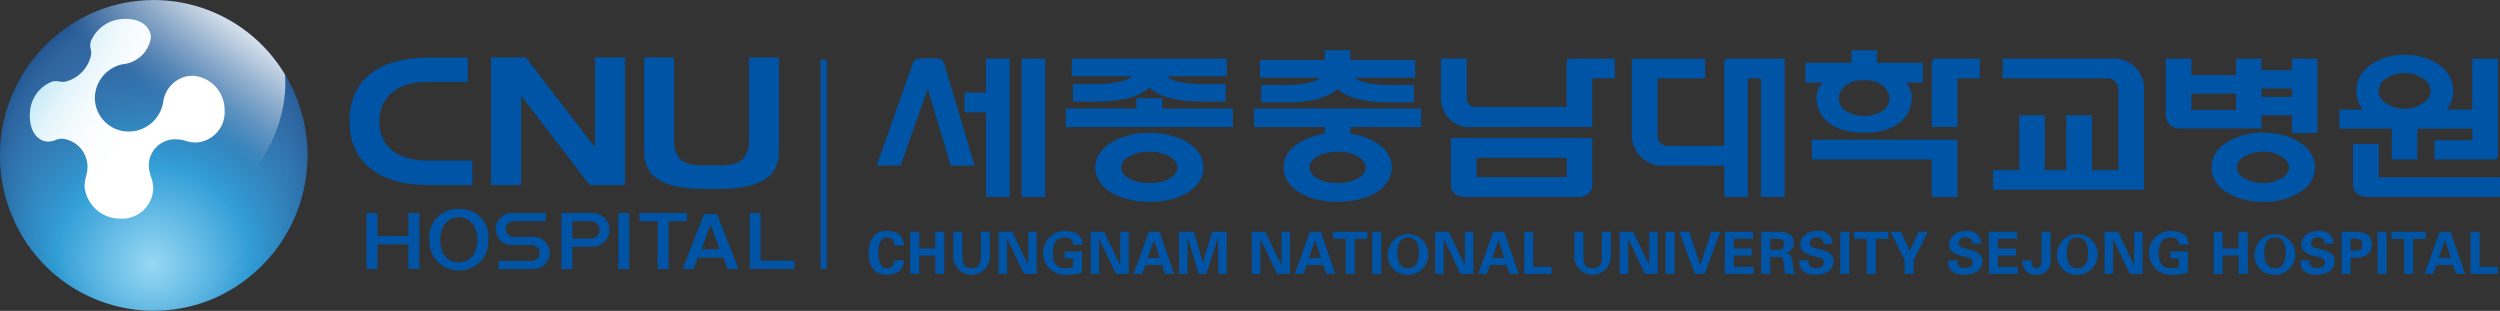 <svg xmlns="http://www.w3.org/2000/svg" xmlns:xlink="http://www.w3.org/1999/xlink" width="224.877" height="27.96" viewBox="0 0 224.877 27.96">
  <rect x="0" y="0" width="224.877" height="27.96" fill="#333333" stroke="none"/>
  <defs>
    <radialGradient id="radial-gradient" cx="0.496" cy="0.849" r="0.728" gradientTransform="translate(0)" gradientUnits="objectBoundingBox">
      <stop offset="0" stop-color="#7dcef1"/>
      <stop offset="0.162" stop-color="#50b4e4"/>
      <stop offset="0.43" stop-color="#0087cd"/>
      <stop offset="0.511" stop-color="#0078bf"/>
      <stop offset="0.704" stop-color="#005aa2"/>
      <stop offset="0.871" stop-color="#004891"/>
      <stop offset="0.989" stop-color="#00428b"/>
    </radialGradient>
    <radialGradient id="radial-gradient-2" cx="0.507" cy="0.531" r="0.585" gradientTransform="translate(0)" gradientUnits="objectBoundingBox">
      <stop offset="0.612" stop-color="#fff"/>
      <stop offset="0.71" stop-color="#fcfcfc"/>
      <stop offset="0.765" stop-color="#f4f4f4"/>
      <stop offset="0.81" stop-color="#e7e6e6"/>
      <stop offset="0.849" stop-color="#d3d2d3"/>
      <stop offset="0.884" stop-color="#bab9b9"/>
      <stop offset="0.917" stop-color="#9b999a"/>
      <stop offset="0.947" stop-color="#767475"/>
      <stop offset="0.975" stop-color="#4d4a4b"/>
      <stop offset="1" stop-color="#231f20"/>
    </radialGradient>
    <linearGradient id="linear-gradient" x1="-0.052" y1="0.15" x2="1.073" y2="0.894" gradientUnits="objectBoundingBox">
      <stop offset="0" stop-color="#7dcef1"/>
      <stop offset="0.026" stop-color="#8dd4f2"/>
      <stop offset="0.092" stop-color="#afe1f6"/>
      <stop offset="0.163" stop-color="#ccecf9"/>
      <stop offset="0.237" stop-color="#e3f4fb"/>
      <stop offset="0.319" stop-color="#f2fafd"/>
      <stop offset="0.411" stop-color="#fcfdfe"/>
      <stop offset="0.539" stop-color="#fff"/>
    </linearGradient>
    <linearGradient id="linear-gradient-2" x1="0.091" y1="0.944" x2="0.84" y2="0.023" gradientUnits="objectBoundingBox">
      <stop offset="0.624" stop-color="#fff" stop-opacity="0"/>
      <stop offset="0.66" stop-color="#fff" stop-opacity="0.059"/>
      <stop offset="0.728" stop-color="#fff" stop-opacity="0.212"/>
      <stop offset="0.821" stop-color="#fff" stop-opacity="0.459"/>
      <stop offset="0.936" stop-color="#fff" stop-opacity="0.8"/>
      <stop offset="1" stop-color="#fff"/>
    </linearGradient>
  </defs>
  <g id="그룹_26352" data-name="그룹 26352" transform="translate(-1170.025 -197.909)">
    <g id="그룹_26351" data-name="그룹 26351" transform="translate(1050.57 63.968)">
      <g id="그룹_8" data-name="그룹 8" transform="translate(198.317 138.459)">
        <path id="패스_1" data-name="패스 1" d="M338.329,139.945h-9.863v1.785h9.469a1,1,0,0,1,.937,1.04v7.21H336.5v-4.93h-2.316v4.93h-1.928v-4.93h-2.3v4.93H327.6v1.767h13.578v-9a2.685,2.685,0,0,0-2.845-2.805" transform="translate(-227.186 -139.198)" fill="#0054a6"/>
        <g id="그룹_1" data-name="그룹 1" transform="translate(131.568 0.403)">
          <path id="패스_2" data-name="패스 2" d="M368.48,148.961h2.3V146.2h4.953v1.037h-3.4v1.729h5.341a.37.37,0,0,0,.359-.36V139.9h-2.3v4.577h-2.321a2.549,2.549,0,0,0,.6-1.681,2.717,2.717,0,0,0-1.009-2.119,4.746,4.746,0,0,0-2.3-1.036,5.657,5.657,0,0,0-1.036-.091,5.861,5.861,0,0,0-.994.078,4.993,4.993,0,0,0-2.365,1.05,2.716,2.716,0,0,0-1.011,2.119,2.555,2.555,0,0,0,.6,1.681h-2.123V146.2h4.708Zm-.474-5.039a1.335,1.335,0,0,1-.72-1.117,1.368,1.368,0,0,1,.722-1.143,2.922,2.922,0,0,1,1.641-.468,2.866,2.866,0,0,1,1.61.468,1.362,1.362,0,0,1,.72,1.143,1.329,1.329,0,0,1-.72,1.117,2.815,2.815,0,0,1-1.61.483A2.872,2.872,0,0,1,368.006,143.922Z" transform="translate(-363.772 -139.546)" fill="#0054a6"/>
          <path id="패스_3" data-name="패스 3" d="M367.5,151.872v-3.005h-2.3v3.56s-.133,1.2,1.349,1.2h11.865v-1.757Z" transform="translate(-363.97 -140.839)" fill="#0054a6"/>
        </g>
        <path id="패스_4" data-name="패스 4" d="M298.186,140.265V147.8h-5.008a.882.882,0,0,1-.984-.954v-5.112h4.273v-1.778h-6.589v6.766a2.748,2.748,0,0,0,3.078,2.853h5.23v2.821h2.13V141.731h1.172v10.662h2.139v-12.44h-5.069a.354.354,0,0,0-.372.312" transform="translate(-221.955 -139.199)" fill="#0054a6"/>
        <g id="그룹_2" data-name="그룹 2" transform="translate(83.536 0)">
          <path id="패스_5" data-name="패스 5" d="M308.679,150.2h10.78v3.364h2.315v-5.14H308.679Z" transform="translate(-308.098 -140.375)" fill="#0054a6"/>
          <path id="패스_6" data-name="패스 6" d="M309.1,144.086a2.914,2.914,0,0,0,1.191,1.653,3.842,3.842,0,0,0,1.115.517,6.328,6.328,0,0,0,1.288.212c.206.016.413.022.62.022a7.747,7.747,0,0,0,.936-.057,4.922,4.922,0,0,0,1.375-.336,3.815,3.815,0,0,0,.664-.356,2.915,2.915,0,0,0,1.193-1.655,2.265,2.265,0,0,0-.423-2.1h1.512v-1.777h-4.132v-1.128h-2.3v1.128h-4.132v1.777h1.514A2.263,2.263,0,0,0,309.1,144.086Zm1.948-1.022a1.916,1.916,0,0,1,1.618-1.245,4.3,4.3,0,0,1,.632-.045,4.21,4.21,0,0,1,.62.045,1.967,1.967,0,0,1,1.615,1.245,1.425,1.425,0,0,1-.584,1.48,3.3,3.3,0,0,1-3.318,0A1.427,1.427,0,0,1,311.045,143.063Z" transform="translate(-308.005 -139.078)" fill="#0054a6"/>
          <path id="패스_7" data-name="패스 7" d="M321.548,139.952a.354.354,0,0,0-.354.332v5.807h2.315V141.73h2.019v-1.778Z" transform="translate(-309.834 -139.199)" fill="#0054a6"/>
        </g>
        <g id="그룹_3" data-name="그룹 3" transform="translate(50.755 0.753)">
          <path id="패스_8" data-name="패스 8" d="M270.978,152.355a1.119,1.119,0,0,0,.361.916,1.532,1.532,0,0,0,.986.272h10.034a1.432,1.432,0,0,0,.961-.268,1.071,1.071,0,0,0,.384-.921v-4.108H270.978Zm2.316-2.331h8.1v1.742h-8.1Z" transform="translate(-270.088 -141.102)" fill="#0054a6"/>
          <path id="패스_9" data-name="패스 9" d="M281.6,139.952a.357.357,0,0,0-.355.364V144.3h-8.082a.8.8,0,0,1-.908-.879v-3.474h-2.314V143.5a2.6,2.6,0,0,0,2.928,2.61l10.688-.006V141.73h2.021v-1.778Z" transform="translate(-269.945 -139.952)" fill="#0054a6"/>
        </g>
        <g id="그룹_4" data-name="그룹 4" transform="translate(115.954 0.754)">
          <path id="패스_10" data-name="패스 10" d="M356.988,139.953V141H354.25v-1.044h-2.293v1.481h-4.011v-1.481h-2.3v4.96a1.218,1.218,0,0,0,1.326,1.32l7.279,0v-1.185h2.738v1.59h2.293v-6.682Zm-5.031,4.622h-4.011V143.1h4.011Zm5.031-1.179H354.25v-.754h2.738Z" transform="translate(-345.643 -139.953)" fill="#0054a6"/>
          <path id="패스_11" data-name="패스 11" d="M358.643,148.771a5.354,5.354,0,0,0-2.457-1,6.8,6.8,0,0,0-1.106-.088,7.34,7.34,0,0,0-1.064.074,5.618,5.618,0,0,0-2.524,1.014,2.538,2.538,0,0,0-1.083,2.043,2.6,2.6,0,0,0,1.469,2.285,6.118,6.118,0,0,0,3.23.816,5.939,5.939,0,0,0,3.145-.816,2.62,2.62,0,0,0,1.468-2.285A2.543,2.543,0,0,0,358.643,148.771Zm-1.974,3.029a3.092,3.092,0,0,1-1.611.425,3.159,3.159,0,0,1-1.647-.426,1.171,1.171,0,0,1-.72-.988,1.2,1.2,0,0,1,.72-1.005,3.206,3.206,0,0,1,1.647-.414,3.131,3.131,0,0,1,1.611.414,1.2,1.2,0,0,1,.723,1.005A1.173,1.173,0,0,1,356.669,151.8Z" transform="translate(-346.304 -141.025)" fill="#0054a6"/>
        </g>
        <g id="그룹_5" data-name="그룹 5" transform="translate(0 0.742)">
          <rect id="사각형_1" data-name="사각형 1" width="2.13" height="12.439" transform="translate(13.023 0.012)" fill="#0054a6"/>
          <path id="패스_12" data-name="패스 12" d="M222.115,143.006h-1.922v1.776h1.922v7.61h2.13V139.953h-2.13Z" transform="translate(-212.29 -139.941)" fill="#0054a6"/>
          <path id="패스_13" data-name="패스 13" d="M216.473,139.939h-1.606a.627.627,0,0,0-.592.419l-3.258,9.212h2.152l2.439-6.9,2.061,6.9h2.151l-2.743-9.183A.629.629,0,0,0,216.473,139.939Z" transform="translate(-211.017 -139.939)" fill="#0054a6"/>
        </g>
        <g id="그룹_6" data-name="그룹 6" transform="translate(17.005 0.753)">
          <path id="패스_14" data-name="패스 14" d="M239.428,145.018v-.924h-2.3v.924h-6.364v1.668h15.031v-1.668Z" transform="translate(-230.761 -140.527)" fill="#0054a6"/>
          <path id="패스_15" data-name="패스 15" d="M233.406,142.249c-1.227,0-1.336-.01-1.911,0v1.563c.579-.006,1.444,0,2.046,0,3.356,0,4.329-.836,4.821-1.248.492.412,1.463,1.248,4.821,1.248.6,0,1.468-.006,2.046,0v-1.563c-.574-.01-.685,0-1.912,0s-2.792-.132-3.394-.709h5.417v-1.588H231.384v1.588H236.8C236.2,142.117,234.635,142.249,233.406,142.249Z" transform="translate(-230.847 -139.952)" fill="#0054a6"/>
          <path id="패스_16" data-name="패스 16" d="M238.7,147.7c-2.574,0-4.871,1.259-4.871,3.108s2.127,3.108,4.871,3.108,4.872-1.206,4.872-3.108S241.276,147.7,238.7,147.7Zm0,4.523c-1.5,0-2.53-.633-2.53-1.414s1.157-1.414,2.53-1.414,2.531.632,2.531,1.414S240.2,152.223,238.7,152.223Z" transform="translate(-231.187 -141.027)" fill="#0054a6"/>
        </g>
        <g id="그룹_7" data-name="그룹 7" transform="translate(33.941 0)">
          <path id="패스_17" data-name="패스 17" d="M253.069,142.21c-1.227,0-1.337-.01-1.912,0v1.562c.579-.006,1.444,0,2.046,0,3.357,0,4.329-.792,4.82-1.2.493.412,1.465,1.2,4.822,1.2.6,0,1.468-.006,2.047,0V142.21c-.575-.01-.685,0-1.913,0s-2.792-.088-3.393-.666H265v-1.587h-5.826v-.879h-2.306v.879h-5.826v1.587h5.417C255.862,142.122,254.3,142.21,253.069,142.21Z" transform="translate(-250.51 -139.078)" fill="#0054a6"/>
          <path id="패스_18" data-name="패스 18" d="M265.455,146.835v-1.668H250.424v1.668h6.363v.6c-2.066.314-3.715,1.453-3.715,3.018,0,1.848,2.127,3.108,4.872,3.108s4.871-1.206,4.871-3.108c0-1.613-1.652-2.722-3.723-3.023v-.6Zm-4.98,3.622c0,.781-1.03,1.414-2.531,1.414s-2.531-.633-2.531-1.414,1.158-1.414,2.531-1.414S260.475,149.675,260.475,150.457Z" transform="translate(-250.424 -139.923)" fill="#0054a6"/>
        </g>
      </g>
      <g id="그룹_15" data-name="그룹 15" transform="translate(119.455 133.942)">
        <g id="그룹_11" data-name="그룹 11">
          <g id="그룹_10" data-name="그룹 10">
            <path id="패스_19" data-name="패스 19" d="M146.07,142.594a14.036,14.036,0,0,1-7.514,18.248A13.779,13.779,0,0,1,120.5,153.25,14.032,14.032,0,0,1,128.014,135,13.78,13.78,0,0,1,146.07,142.594Z" transform="translate(-119.455 -133.942)" fill="url(#radial-gradient)"/>
            <path id="패스_20" data-name="패스 20" d="M146.07,142.594a14.036,14.036,0,0,1-7.514,18.248A13.779,13.779,0,0,1,120.5,153.25,14.032,14.032,0,0,1,128.014,135,13.78,13.78,0,0,1,146.07,142.594Z" transform="translate(-119.455 -133.942)" opacity="0.2" fill="url(#radial-gradient-2)" style="mix-blend-mode: multiply;isolation: isolate"/>
            <path id="패스_21" data-name="패스 21" d="M137.362,141.037a2.671,2.671,0,0,0-.63.034c-.028.007-.053.009-.079.016a.857.857,0,0,0-.119.028,2.736,2.736,0,0,0-1.965,2.25,3.146,3.146,0,0,1-3.1,2.681,3.037,3.037,0,0,1-3.048-3.108,3.132,3.132,0,0,1,2.531-2.951,2.818,2.818,0,0,0,2.512-2.431c-.089-1.152-1.2-1.744-2.607-1.632a3.282,3.282,0,0,0-2.814,2.047,1.337,1.337,0,0,0,0,.65,1.464,1.464,0,0,1,.023.6,3.148,3.148,0,0,1-2.276,2.333,1.61,1.61,0,0,1-.576-.012,1.571,1.571,0,0,0-.625.006,3.153,3.153,0,0,0-2.011,2.777c-.09,1.419.472,2.537,1.6,2.63a2.049,2.049,0,0,0,.68-.131,1.409,1.409,0,0,1,.672-.132,2.555,2.555,0,0,1,2.229,2.49,3,3,0,0,1-.12.852,3.773,3.773,0,0,0-.146.983,3.208,3.208,0,0,0,3.127,2.86,2.813,2.813,0,0,0,3.052-2.69,3.092,3.092,0,0,0-.174-.992,3.537,3.537,0,0,1-.214-.918,2.345,2.345,0,0,1,2.439-2.531,3.085,3.085,0,0,1,.826.129,3.5,3.5,0,0,0,.947.159,2.726,2.726,0,0,0,2.591-2.964,3.075,3.075,0,0,0-2.736-3.035" transform="translate(-119.887 -134.215)" fill="url(#linear-gradient)"/>
            <path id="패스_22" data-name="패스 22" d="M128.014,135a14.083,14.083,0,0,0-4.695,22.645,20.512,20.512,0,0,0,10.2-1.535c7.375-3.06,11.99-9.507,11.574-15.453A13.746,13.746,0,0,0,128.014,135Z" transform="translate(-119.455 -133.942)" fill="url(#linear-gradient-2)"/>
          </g>
          <rect id="사각형_3" data-name="사각형 3" width="0.555" height="18.822" transform="translate(73.812 5.369)" fill="#0054a6"/>
        </g>
        <g id="구성_요소_1_1" data-name="구성 요소 1 – 1" transform="translate(31.432 5.182)">
          <path id="패스_23" data-name="패스 23" d="M163.051,151.316c-4.517,0-7.1-2.146-7.1-5.741,0-3.641,2.526-5.725,7.124-5.725H166.6v2.188h-3.7c-3.145,0-4.266,1.826-4.266,3.537,0,2.246,1.587,3.536,4.353,3.536l4.022,0v2.2Z" transform="translate(-155.948 -139.85)" fill="#0054a6"/>
        </g>
        <path id="패스_24" data-name="패스 24" d="M179.608,151.314l-6.162-8.037v8.037h-2.71V139.829h3.121l6.226,8.081v-8.081h2.71v11.485Z" transform="translate(-126.567 -134.665)" fill="#0054a6"/>
        <path id="패스_25" data-name="패스 25" d="M196.163,139.829v7.385c0,1.744-.809,2.33-2.636,2.33h-1.484c-1.827,0-2.635-.586-2.635-2.33v-7.385h-2.686v8.436c0,2.291,1.624,3.389,5.433,3.389h1.261c3.81,0,5.435-1.1,5.435-3.389v-8.436Z" transform="translate(-128.785 -134.663)" fill="#0054a6"/>
        <g id="그룹_13" data-name="그룹 13" transform="translate(32.964 18.798)">
          <g id="그룹_12" data-name="그룹 12" transform="translate(0 0.362)">
            <path id="패스_26" data-name="패스 26" d="M161.5,157.915h-2.79v-2.074h-.981v5.032h.981V158.66h2.79v2.213h.981v-5.032H161.5Z" transform="translate(-157.727 -155.841)" fill="#0054a6"/>
            <path id="패스_27" data-name="패스 27" d="M192.679,155.948l-1.929,4.931h.976l.384-1.01h2.3l.382,1.01h.978l-1.928-4.931Zm-.227,3.177.809-2.237.812,2.237Z" transform="translate(-162.307 -155.856)" fill="#0054a6"/>
            <path id="패스_28" data-name="패스 28" d="M198.732,160.128v-4.287h-.982v5.032h4.019v-.745Z" transform="translate(-163.278 -155.841)" fill="#0054a6"/>
          </g>
          <path id="패스_29" data-name="패스 29" d="M174.644,157.989l-1.8.005a.711.711,0,0,1,0-1.423h2.889v-.73h-3.064a1.442,1.442,0,1,0,0,2.884h1.8a.709.709,0,0,1,0,1.419h-2.978v.73h3.151a1.442,1.442,0,1,0,0-2.884Z" transform="translate(-159.599 -155.479)" fill="#0054a6"/>
          <path id="패스_30" data-name="패스 30" d="M180.9,155.841h-2.815v5.033h.982v-2.008H180.9a1.512,1.512,0,1,0,0-3.025Zm-.173,2.3h-1.66v-1.561h1.66a.78.78,0,0,1,0,1.561Z" transform="translate(-160.551 -155.479)" fill="#0054a6"/>
          <rect id="사각형_4" data-name="사각형 4" width="0.982" height="5.032" transform="translate(22.655 0.362)" fill="#0054a6"/>
          <path id="패스_31" data-name="패스 31" d="M190.511,155.841h-4.28v.735h1.649v4.3h.982v-4.3h1.649Z" transform="translate(-161.68 -155.479)" fill="#0054a6"/>
          <path id="패스_32" data-name="패스 32" d="M164.292,158.188a2.629,2.629,0,0,0,2.651,2.767h0a2.592,2.592,0,0,0,2.651-2.767,2.488,2.488,0,0,0-2.651-2.766A2.519,2.519,0,0,0,164.292,158.188Zm2.651,2.031c-.9,0-1.668-.673-1.668-2.031s.808-2.031,1.668-2.031,1.669.662,1.669,2.031S167.839,160.218,166.943,160.218Z" transform="translate(-158.637 -155.421)" fill="#0054a6"/>
        </g>
        <g id="그룹_14" data-name="그룹 14" transform="translate(78.137 20.768)">
          <path id="패스_33" data-name="패스 33" d="M212.488,159.016a.668.668,0,0,0-.724-.719c-.577,0-.724.856-.724,1.386s.147,1.386.724,1.386a.668.668,0,0,0,.724-.719h.866c-.037.951-.719,1.307-1.591,1.307-1.1,0-1.59-.866-1.59-1.974s.493-1.973,1.59-1.973c.872,0,1.554.357,1.591,1.307Z" transform="translate(-210.174 -157.709)" fill="#0054a6"/>
          <path id="패스_34" data-name="패스 34" d="M214.513,161.59V157.8h.813v1.5h1.433v-1.5h.824v3.79h-.814v-1.663h-1.444v1.663Z" transform="translate(-210.776 -157.722)" fill="#0054a6"/>
          <path id="패스_35" data-name="패스 35" d="M222.3,157.8v2.373a1.651,1.651,0,0,1-3.287,0V157.8h.814v2.059c0,.64.032,1.222.829,1.222s.83-.582.83-1.222V157.8Z" transform="translate(-211.4 -157.722)" fill="#0054a6"/>
          <path id="패스_36" data-name="패스 36" d="M226.025,161.59l-1.5-3.149-.01.01v3.139h-.761V157.8h1.208l1.444,2.982.01-.01V157.8h.761v3.79Z" transform="translate(-212.058 -157.722)" fill="#0054a6"/>
          <path id="패스_37" data-name="패스 37" d="M230.336,160.186v-.63h1.554v1.9a3.911,3.911,0,0,1-.85.167,7.921,7.921,0,0,1-.872.037,1.984,1.984,0,0,1,0-3.947c1.1,0,1.775.331,1.78,1.233h-.866c0-.483-.316-.646-.761-.646-.719,0-1.066.531-1.066,1.386s.347,1.386,1.066,1.386a3.583,3.583,0,0,0,.755-.084v-.8Z" transform="translate(-212.7 -157.709)" fill="#0054a6"/>
          <path id="패스_38" data-name="패스 38" d="M235.63,161.59l-1.5-3.149-.011.01v3.139h-.761V157.8h1.208l1.443,2.982.011-.01V157.8h.761v3.79Z" transform="translate(-213.39 -157.722)" fill="#0054a6"/>
          <path id="패스_39" data-name="패스 39" d="M237.841,161.59l1.37-3.79h.965l1.318,3.79h-.819l-.273-.8h-1.5l-.283.8Zm2.357-1.433-.519-1.617h-.01l-.556,1.617Z" transform="translate(-214.011 -157.722)" fill="#0054a6"/>
          <path id="패스_40" data-name="패스 40" d="M245.039,161.59h-.678l-1-3.255-.009.011v3.244h-.761V157.8h1.333l.793,2.756h.009l.861-2.756h1.286v3.79h-.761v-3.244l-.011-.011Z" transform="translate(-214.67 -157.722)" fill="#0054a6"/>
          <path id="패스_41" data-name="패스 41" d="M252.462,161.59l-1.5-3.149-.01.01v3.139h-.762V157.8H251.4l1.444,2.982.011-.01V157.8h.761v3.79Z" transform="translate(-215.724 -157.722)" fill="#0054a6"/>
          <path id="패스_42" data-name="패스 42" d="M254.673,161.59l1.37-3.79h.966l1.317,3.79h-.819l-.273-.8h-1.5l-.283.8Zm2.357-1.433-.519-1.617h-.01l-.557,1.617Z" transform="translate(-216.346 -157.722)" fill="#0054a6"/>
          <path id="패스_43" data-name="패스 43" d="M258.683,157.8h3.07v.63h-1.127v3.16h-.814v-3.16h-1.128Z" transform="translate(-216.902 -157.722)" fill="#0054a6"/>
          <path id="패스_44" data-name="패스 44" d="M263.579,161.59h-.813V157.8h.813Z" transform="translate(-217.468 -157.722)" fill="#0054a6"/>
          <path id="패스_45" data-name="패스 45" d="M264.4,159.682a1.828,1.828,0,1,1,1.823,1.974A1.746,1.746,0,0,1,264.4,159.682Zm.866,0c0,.651.152,1.386.956,1.386s.955-.735.955-1.386-.153-1.386-.955-1.386S265.265,159.031,265.265,159.682Z" transform="translate(-217.695 -157.709)" fill="#0054a6"/>
          <path id="패스_46" data-name="패스 46" d="M271.615,161.59l-1.5-3.149-.011.01v3.139h-.761V157.8h1.208L272,160.782l.01-.01V157.8h.761v3.79Z" transform="translate(-218.381 -157.722)" fill="#0054a6"/>
          <path id="패스_47" data-name="패스 47" d="M273.826,161.59l1.37-3.79h.966l1.318,3.79h-.818l-.272-.8h-1.5l-.285.8Zm2.357-1.433-.519-1.617h-.011l-.556,1.617Z" transform="translate(-219.002 -157.722)" fill="#0054a6"/>
          <path id="패스_48" data-name="패스 48" d="M278.628,161.59V157.8h.814v3.161h1.643v.629Z" transform="translate(-219.668 -157.722)" fill="#0054a6"/>
          <path id="패스_49" data-name="패스 49" d="M287.161,157.8v2.373a1.65,1.65,0,0,1-3.285,0V157.8h.814v2.059c0,.64.03,1.222.829,1.222s.829-.582.829-1.222V157.8Z" transform="translate(-220.396 -157.722)" fill="#0054a6"/>
          <path id="패스_50" data-name="패스 50" d="M290.885,161.59l-1.5-3.149-.011.01v3.139h-.761V157.8h1.208l1.443,2.982.01-.01V157.8h.762v3.79Z" transform="translate(-221.054 -157.722)" fill="#0054a6"/>
          <path id="패스_51" data-name="패스 51" d="M294.208,161.59h-.813V157.8h.813Z" transform="translate(-221.717 -157.722)" fill="#0054a6"/>
          <path id="패스_52" data-name="패스 52" d="M294.839,157.8h.886l.988,2.988h.009l.993-2.988h.8l-1.4,3.79h-.887Z" transform="translate(-221.917 -157.722)" fill="#0054a6"/>
          <path id="패스_53" data-name="패스 53" d="M299.587,157.8h2.54v.63H300.4v.887h1.617v.63H300.4v1.014h1.785v.629h-2.6Z" transform="translate(-222.575 -157.722)" fill="#0054a6"/>
          <path id="패스_54" data-name="패스 54" d="M304.2,161.59h-.813V157.8h1.611c.652.005,1.319.215,1.319.986a.914.914,0,0,1-.788.92v.009c.625.069.625.452.694.977a2.4,2.4,0,0,0,.22.9h-.9c-.069-.336-.1-.677-.141-1.017-.022-.211-.074-.5-.342-.51H304.2Zm0-2.158h.683c.357,0,.567-.184.567-.519s-.21-.477-.567-.483H304.2Z" transform="translate(-223.102 -157.722)" fill="#0054a6"/>
          <path id="패스_55" data-name="패스 55" d="M309.555,158.869a.556.556,0,0,0-.629-.573c-.3,0-.6.158-.6.488,0,.41.368.456.693.535.577.147,1.427.311,1.427,1.071,0,.94-.818,1.265-1.632,1.265-.866,0-1.481-.337-1.454-1.292h.829a.6.6,0,0,0,.636.7c.326,0,.755-.1.755-.5,0-.446-.541-.477-.866-.562-.531-.131-1.255-.372-1.255-1.045,0-.866.8-1.249,1.574-1.249a1.16,1.16,0,0,1,1.307,1.16Z" transform="translate(-223.653 -157.709)" fill="#0054a6"/>
          <path id="패스_56" data-name="패스 56" d="M312.46,161.59h-.813V157.8h.813Z" transform="translate(-224.248 -157.722)" fill="#0054a6"/>
          <path id="패스_57" data-name="패스 57" d="M313.1,157.8h3.072v.63h-1.129v3.16h-.814v-3.16H313.1Z" transform="translate(-224.45 -157.722)" fill="#0054a6"/>
          <path id="패스_58" data-name="패스 58" d="M318.163,160.351l-1.275-2.551h.949l.783,1.737.8-1.737h.835l-1.276,2.551v1.239h-.814Z" transform="translate(-224.975 -157.722)" fill="#0054a6"/>
          <path id="패스_59" data-name="패스 59" d="M325.1,158.869a.557.557,0,0,0-.63-.573c-.3,0-.6.158-.6.488,0,.41.368.456.693.535.578.147,1.427.311,1.427,1.071,0,.94-.819,1.265-1.632,1.265-.866,0-1.48-.337-1.455-1.292h.829a.6.6,0,0,0,.636.7c.325,0,.755-.1.755-.5,0-.446-.54-.477-.866-.562-.531-.131-1.254-.372-1.254-1.045,0-.866.8-1.249,1.575-1.249a1.161,1.161,0,0,1,1.307,1.16Z" transform="translate(-225.809 -157.709)" fill="#0054a6"/>
          <path id="패스_60" data-name="패스 60" d="M327.168,157.8h2.541v.63h-1.728v.887H329.6v.63h-1.618v1.014h1.785v.629h-2.6Z" transform="translate(-226.401 -157.722)" fill="#0054a6"/>
          <path id="패스_61" data-name="패스 61" d="M333.195,157.8v2.53a1.2,1.2,0,0,1-1.271,1.339c-.95,0-1.207-.536-1.27-1.292h.815c0,.273.057.7.456.7.436,0,.436-.494.457-.766V157.8Z" transform="translate(-226.884 -157.722)" fill="#0054a6"/>
          <path id="패스_62" data-name="패스 62" d="M334.3,159.682a1.827,1.827,0,1,1,1.821,1.974A1.745,1.745,0,0,1,334.3,159.682Zm.866,0c0,.651.152,1.386.955,1.386s.955-.735.955-1.386-.152-1.386-.955-1.386S335.171,159.031,335.171,159.682Z" transform="translate(-227.391 -157.709)" fill="#0054a6"/>
          <path id="패스_63" data-name="패스 63" d="M341.521,161.59l-1.5-3.149-.011.01v3.139h-.761V157.8h1.208l1.444,2.982.01-.01V157.8h.761v3.79Z" transform="translate(-228.077 -157.722)" fill="#0054a6"/>
          <path id="패스_64" data-name="패스 64" d="M345.831,160.186v-.63h1.555v1.9a3.939,3.939,0,0,1-.851.167,7.914,7.914,0,0,1-.872.037,1.984,1.984,0,0,1,0-3.947c1.1,0,1.775.331,1.78,1.233h-.867c0-.483-.315-.646-.76-.646-.72,0-1.066.531-1.066,1.386s.346,1.386,1.066,1.386a3.6,3.6,0,0,0,.755-.084v-.8Z" transform="translate(-228.719 -157.709)" fill="#0054a6"/>
          <path id="패스_65" data-name="패스 65" d="M350.631,161.59V157.8h.813v1.5h1.433v-1.5h.824v3.79h-.814v-1.663h-1.444v1.663Z" transform="translate(-229.655 -157.722)" fill="#0054a6"/>
          <path id="패스_66" data-name="패스 66" d="M354.927,159.682a1.828,1.828,0,1,1,1.822,1.974A1.746,1.746,0,0,1,354.927,159.682Zm.866,0c0,.651.152,1.386.955,1.386s.955-.735.955-1.386-.152-1.386-.955-1.386S355.793,159.031,355.793,159.682Z" transform="translate(-230.251 -157.709)" fill="#0054a6"/>
          <path id="패스_67" data-name="패스 67" d="M361.885,158.869a.555.555,0,0,0-.629-.573c-.3,0-.6.158-.6.488,0,.41.367.456.692.535.577.147,1.428.311,1.428,1.071,0,.94-.819,1.265-1.632,1.265-.866,0-1.481-.337-1.455-1.292h.829a.6.6,0,0,0,.636.7c.326,0,.756-.1.756-.5,0-.446-.54-.477-.866-.562-.53-.131-1.254-.372-1.254-1.045,0-.866.8-1.249,1.574-1.249a1.161,1.161,0,0,1,1.308,1.16Z" transform="translate(-230.911 -157.709)" fill="#0054a6"/>
          <path id="패스_68" data-name="패스 68" d="M363.995,161.59V157.8h1.171c.84.005,1.549.2,1.549,1.165,0,.687-.467,1.14-1.313,1.165h-.593v1.459Zm.814-2.09c.451-.021,1.038.138,1.038-.535s-.587-.514-1.038-.536Z" transform="translate(-231.509 -157.722)" fill="#0054a6"/>
          <path id="패스_69" data-name="패스 69" d="M368.574,161.59h-.813V157.8h.813Z" transform="translate(-232.031 -157.722)" fill="#0054a6"/>
          <path id="패스_70" data-name="패스 70" d="M369.218,157.8h3.071v.63H371.16v3.16h-.814v-3.16h-1.128Z" transform="translate(-232.233 -157.722)" fill="#0054a6"/>
          <path id="패스_71" data-name="패스 71" d="M372.667,161.59l1.369-3.79H375l1.318,3.79H375.5l-.272-.8h-1.5l-.283.8Zm2.357-1.433-.519-1.617h-.01l-.556,1.617Z" transform="translate(-232.712 -157.722)" fill="#0054a6"/>
          <path id="패스_72" data-name="패스 72" d="M377.469,161.59V157.8h.813v3.161h1.643v.629Z" transform="translate(-233.378 -157.722)" fill="#0054a6"/>
        </g>
      </g>
    </g>
  </g>
</svg>
